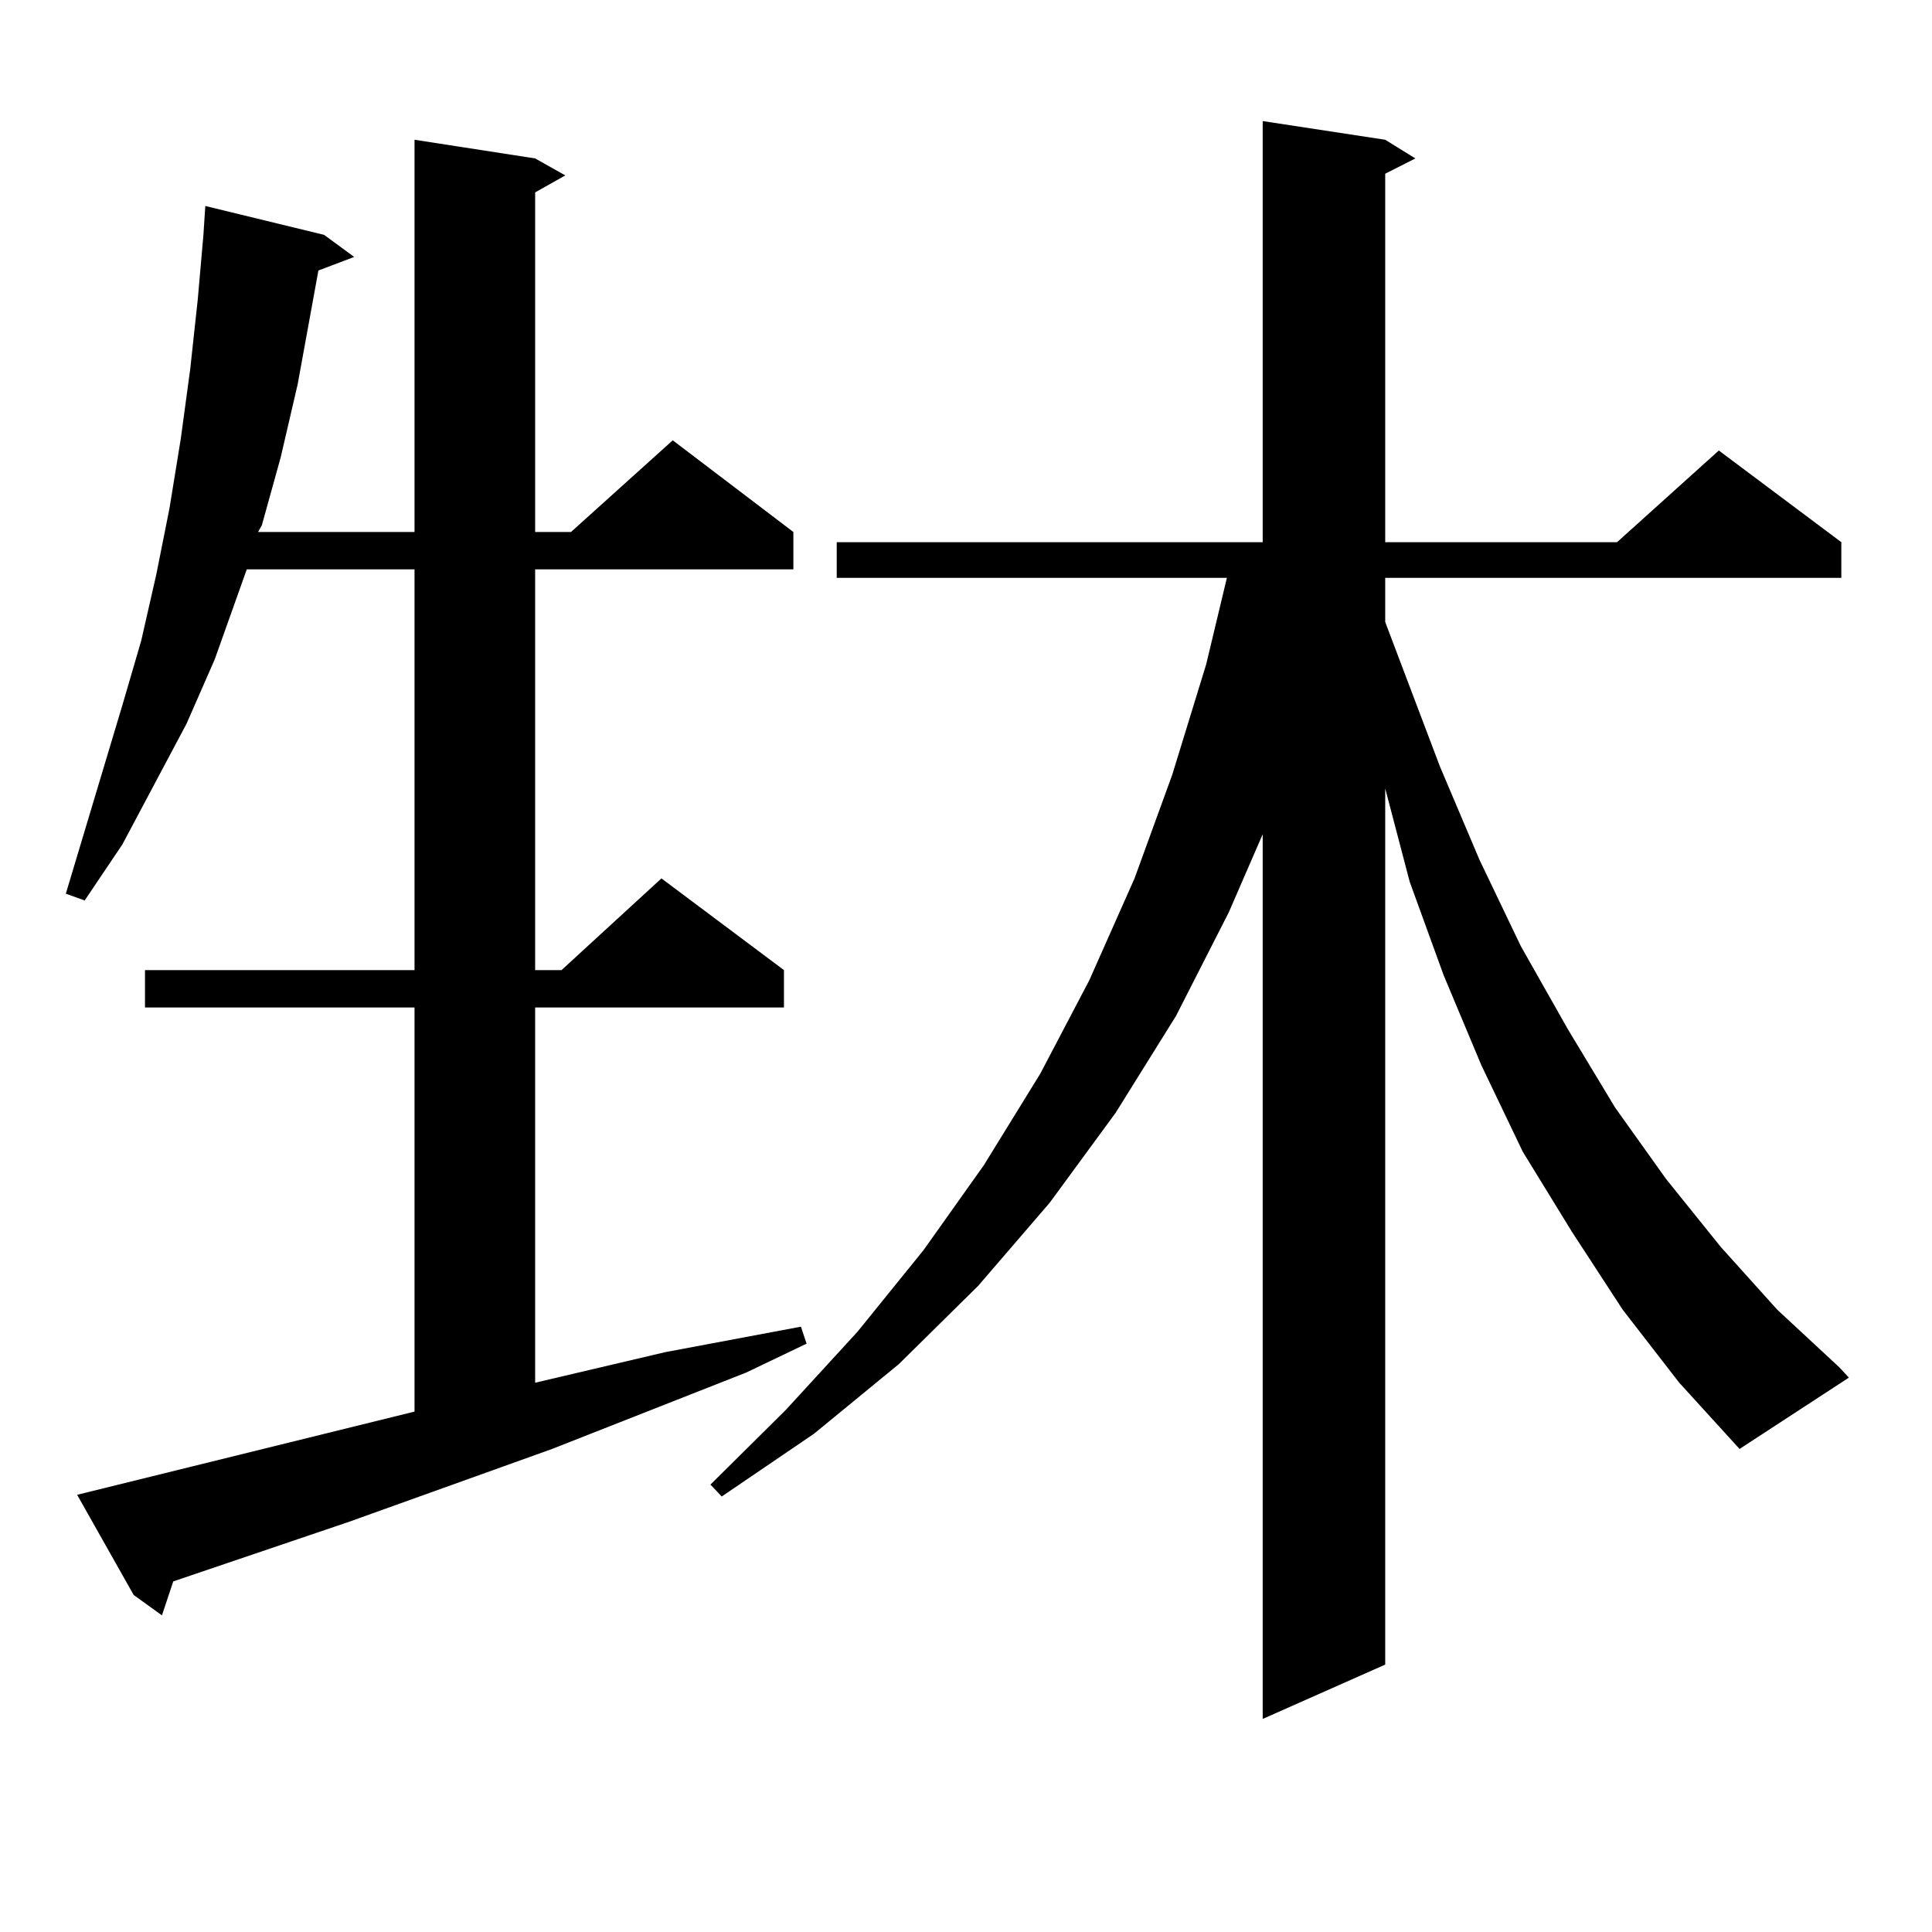 <?xml version="1.0" encoding="utf-8"?>
<!-- Generator: Adobe Illustrator 16.0.0, SVG Export Plug-In . SVG Version: 6.00 Build 0)  -->
<!DOCTYPE svg PUBLIC "-//W3C//DTD SVG 1.1//EN" "http://www.w3.org/Graphics/SVG/1.1/DTD/svg11.dtd">
<svg version="1.1" id="图层_1" xmlns="http://www.w3.org/2000/svg" xmlns:xlink="http://www.w3.org/1999/xlink" x="0px" y="0px"
	 width="1000px" height="1000px" viewBox="0 0 1000 1000" enable-background="new 0 0 1000 1000" xml:space="preserve">
<path d="M39.926,773.703l174.63-43.066v-209.18H75.047v-19.336h139.509V294.699h-86.827l-16.585,46.582L96.51,374.68l-33.17,62.402
	l-19.512,29.004l-9.756-3.516l29.268-97.559l9.756-33.398l7.805-34.277l6.829-34.277l5.854-36.035l4.878-36.035l3.902-36.035
	l2.927-33.398l0.976-14.941l61.462,14.941l15.609,11.426l-18.536,7.031l-10.731,58.887l-8.78,37.793l-9.756,35.156l-1.951,3.516
	h80.974V72.336l62.438,9.668l15.609,8.789l-15.609,8.789v175.781h18.536l52.682-47.461l62.438,47.461v19.336H276.993v207.422h13.658
	l51.706-47.461l63.413,47.461v19.336H276.993v194.238l67.315-15.82l70.242-13.184l2.927,8.789l-31.219,14.941l-100.485,39.551
	L180.41,787.766l-90.729,30.762l-5.854,17.578l-14.634-10.547L39.926,773.703z M839.906,677.902l-26.341-40.43L788.2,596.164
	l-21.463-44.824l-19.512-46.582l-17.561-48.34l-12.683-48.34v453.516l-63.413,28.125v-457.91l-17.561,40.43l-27.316,53.613
	l-31.219,50.098l-34.146,46.582l-37.072,43.066l-40.975,40.43l-43.901,36.035l-47.804,32.52l-5.854-6.152l39.023-38.672
	l37.072-40.43l34.146-42.188l31.219-43.945l29.268-47.461l25.365-48.34l23.414-52.734l19.512-53.613l17.561-57.129l10.731-44.824
	H433.087v-18.457h220.482V62.668l63.413,9.668l15.609,9.668l-15.609,7.91v190.723h119.997l52.682-47.461l63.413,47.461v18.457
	H716.982v22.852l28.292,74.707l20.487,48.34l21.463,44.824l24.39,43.066l24.39,40.43l26.341,36.914l28.292,35.156l29.268,32.52
	l32.194,29.883l4.878,5.273l-56.584,36.914l-31.219-34.277L839.906,677.902z"/>
</svg>

